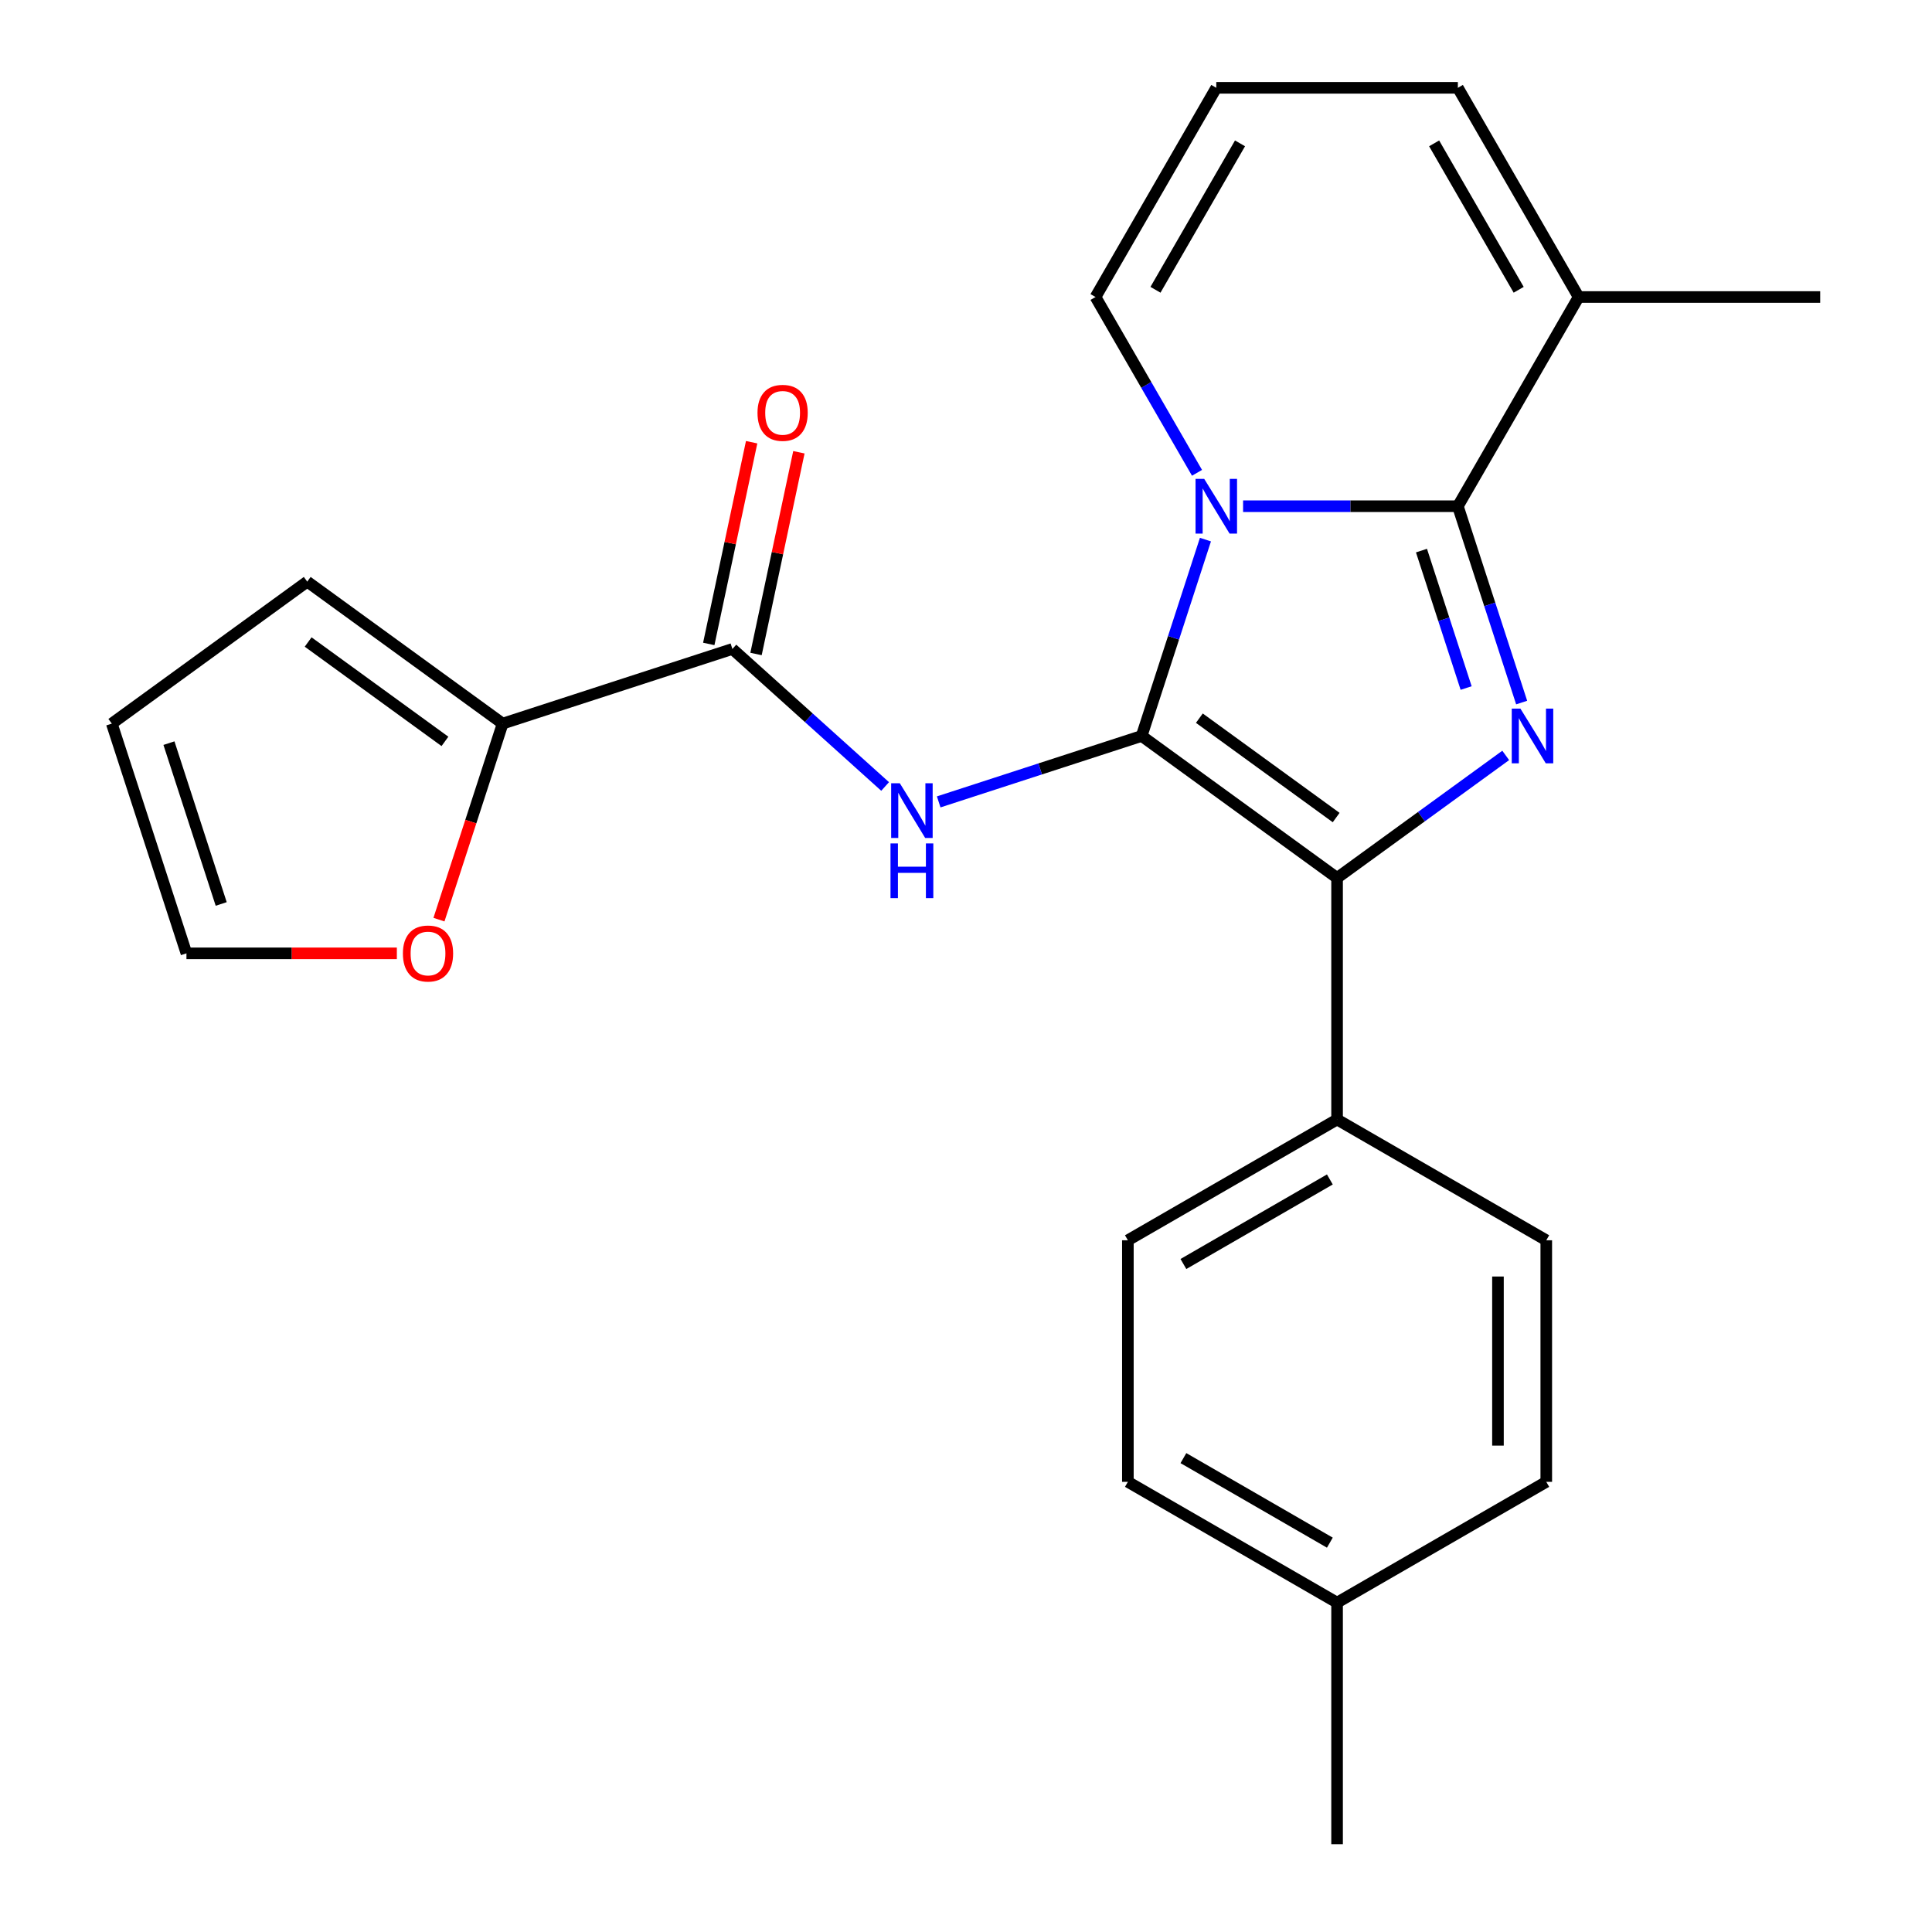 <?xml version='1.0' encoding='iso-8859-1'?>
<svg version='1.1' baseProfile='full'
              xmlns='http://www.w3.org/2000/svg'
                      xmlns:rdkit='http://www.rdkit.org/xml'
                      xmlns:xlink='http://www.w3.org/1999/xlink'
                  xml:space='preserve'
width='1000px' height='1000px' viewBox='0 0 1000 1000'>
<!-- END OF HEADER -->
<rect style='opacity:1.0;fill:#FFFFFF;stroke:none' width='1000' height='1000' x='0' y='0'> </rect>
<path class='bond-0' d='M 590.915,380.928 L 607.425,330.114' style='fill:none;fill-rule:evenodd;stroke:#000000;stroke-width:6px;stroke-linecap:butt;stroke-linejoin:miter;stroke-opacity:1' />
<path class='bond-0' d='M 607.425,330.114 L 623.935,279.301' style='fill:none;fill-rule:evenodd;stroke:#0000FF;stroke-width:6px;stroke-linecap:butt;stroke-linejoin:miter;stroke-opacity:1' />
<path class='bond-3' d='M 590.915,380.928 L 692.068,454.419' style='fill:none;fill-rule:evenodd;stroke:#000000;stroke-width:6px;stroke-linecap:butt;stroke-linejoin:miter;stroke-opacity:1' />
<path class='bond-3' d='M 620.786,371.721 L 691.593,423.165' style='fill:none;fill-rule:evenodd;stroke:#000000;stroke-width:6px;stroke-linecap:butt;stroke-linejoin:miter;stroke-opacity:1' />
<path class='bond-4' d='M 590.915,380.928 L 538.392,397.993' style='fill:none;fill-rule:evenodd;stroke:#000000;stroke-width:6px;stroke-linecap:butt;stroke-linejoin:miter;stroke-opacity:1' />
<path class='bond-4' d='M 538.392,397.993 L 485.869,415.059' style='fill:none;fill-rule:evenodd;stroke:#0000FF;stroke-width:6px;stroke-linecap:butt;stroke-linejoin:miter;stroke-opacity:1' />
<path class='bond-1' d='M 643.418,262.016 L 699.001,262.016' style='fill:none;fill-rule:evenodd;stroke:#0000FF;stroke-width:6px;stroke-linecap:butt;stroke-linejoin:miter;stroke-opacity:1' />
<path class='bond-1' d='M 699.001,262.016 L 754.584,262.016' style='fill:none;fill-rule:evenodd;stroke:#000000;stroke-width:6px;stroke-linecap:butt;stroke-linejoin:miter;stroke-opacity:1' />
<path class='bond-8' d='M 619.572,244.73 L 593.304,199.232' style='fill:none;fill-rule:evenodd;stroke:#0000FF;stroke-width:6px;stroke-linecap:butt;stroke-linejoin:miter;stroke-opacity:1' />
<path class='bond-8' d='M 593.304,199.232 L 567.036,153.735' style='fill:none;fill-rule:evenodd;stroke:#000000;stroke-width:6px;stroke-linecap:butt;stroke-linejoin:miter;stroke-opacity:1' />
<path class='bond-6' d='M 754.584,262.016 L 817.099,153.735' style='fill:none;fill-rule:evenodd;stroke:#000000;stroke-width:6px;stroke-linecap:butt;stroke-linejoin:miter;stroke-opacity:1' />
<path class='bond-24' d='M 754.584,262.016 L 771.094,312.829' style='fill:none;fill-rule:evenodd;stroke:#000000;stroke-width:6px;stroke-linecap:butt;stroke-linejoin:miter;stroke-opacity:1' />
<path class='bond-24' d='M 771.094,312.829 L 787.604,363.642' style='fill:none;fill-rule:evenodd;stroke:#0000FF;stroke-width:6px;stroke-linecap:butt;stroke-linejoin:miter;stroke-opacity:1' />
<path class='bond-24' d='M 735.754,284.987 L 747.311,320.556' style='fill:none;fill-rule:evenodd;stroke:#000000;stroke-width:6px;stroke-linecap:butt;stroke-linejoin:miter;stroke-opacity:1' />
<path class='bond-24' d='M 747.311,320.556 L 758.868,356.125' style='fill:none;fill-rule:evenodd;stroke:#0000FF;stroke-width:6px;stroke-linecap:butt;stroke-linejoin:miter;stroke-opacity:1' />
<path class='bond-2' d='M 779.355,391.002 L 735.711,422.71' style='fill:none;fill-rule:evenodd;stroke:#0000FF;stroke-width:6px;stroke-linecap:butt;stroke-linejoin:miter;stroke-opacity:1' />
<path class='bond-2' d='M 735.711,422.71 L 692.068,454.419' style='fill:none;fill-rule:evenodd;stroke:#000000;stroke-width:6px;stroke-linecap:butt;stroke-linejoin:miter;stroke-opacity:1' />
<path class='bond-9' d='M 692.068,454.419 L 692.068,579.451' style='fill:none;fill-rule:evenodd;stroke:#000000;stroke-width:6px;stroke-linecap:butt;stroke-linejoin:miter;stroke-opacity:1' />
<path class='bond-5' d='M 458.137,407.08 L 418.612,371.491' style='fill:none;fill-rule:evenodd;stroke:#0000FF;stroke-width:6px;stroke-linecap:butt;stroke-linejoin:miter;stroke-opacity:1' />
<path class='bond-5' d='M 418.612,371.491 L 379.087,335.902' style='fill:none;fill-rule:evenodd;stroke:#000000;stroke-width:6px;stroke-linecap:butt;stroke-linejoin:miter;stroke-opacity:1' />
<path class='bond-7' d='M 379.087,335.902 L 260.174,374.539' style='fill:none;fill-rule:evenodd;stroke:#000000;stroke-width:6px;stroke-linecap:butt;stroke-linejoin:miter;stroke-opacity:1' />
<path class='bond-13' d='M 391.316,338.502 L 402.413,286.295' style='fill:none;fill-rule:evenodd;stroke:#000000;stroke-width:6px;stroke-linecap:butt;stroke-linejoin:miter;stroke-opacity:1' />
<path class='bond-13' d='M 402.413,286.295 L 413.51,234.088' style='fill:none;fill-rule:evenodd;stroke:#FF0000;stroke-width:6px;stroke-linecap:butt;stroke-linejoin:miter;stroke-opacity:1' />
<path class='bond-13' d='M 366.857,333.302 L 377.953,281.096' style='fill:none;fill-rule:evenodd;stroke:#000000;stroke-width:6px;stroke-linecap:butt;stroke-linejoin:miter;stroke-opacity:1' />
<path class='bond-13' d='M 377.953,281.096 L 389.05,228.889' style='fill:none;fill-rule:evenodd;stroke:#FF0000;stroke-width:6px;stroke-linecap:butt;stroke-linejoin:miter;stroke-opacity:1' />
<path class='bond-22' d='M 817.099,153.735 L 942.131,153.735' style='fill:none;fill-rule:evenodd;stroke:#000000;stroke-width:6px;stroke-linecap:butt;stroke-linejoin:miter;stroke-opacity:1' />
<path class='bond-25' d='M 817.099,153.735 L 754.584,45.455' style='fill:none;fill-rule:evenodd;stroke:#000000;stroke-width:6px;stroke-linecap:butt;stroke-linejoin:miter;stroke-opacity:1' />
<path class='bond-25' d='M 786.066,149.996 L 742.305,74.2' style='fill:none;fill-rule:evenodd;stroke:#000000;stroke-width:6px;stroke-linecap:butt;stroke-linejoin:miter;stroke-opacity:1' />
<path class='bond-10' d='M 260.174,374.539 L 243.69,425.272' style='fill:none;fill-rule:evenodd;stroke:#000000;stroke-width:6px;stroke-linecap:butt;stroke-linejoin:miter;stroke-opacity:1' />
<path class='bond-10' d='M 243.69,425.272 L 227.206,476.005' style='fill:none;fill-rule:evenodd;stroke:#FF0000;stroke-width:6px;stroke-linecap:butt;stroke-linejoin:miter;stroke-opacity:1' />
<path class='bond-14' d='M 260.174,374.539 L 159.022,301.047' style='fill:none;fill-rule:evenodd;stroke:#000000;stroke-width:6px;stroke-linecap:butt;stroke-linejoin:miter;stroke-opacity:1' />
<path class='bond-14' d='M 230.303,383.746 L 159.496,332.301' style='fill:none;fill-rule:evenodd;stroke:#000000;stroke-width:6px;stroke-linecap:butt;stroke-linejoin:miter;stroke-opacity:1' />
<path class='bond-11' d='M 567.036,153.735 L 629.552,45.455' style='fill:none;fill-rule:evenodd;stroke:#000000;stroke-width:6px;stroke-linecap:butt;stroke-linejoin:miter;stroke-opacity:1' />
<path class='bond-11' d='M 598.07,149.996 L 641.831,74.2' style='fill:none;fill-rule:evenodd;stroke:#000000;stroke-width:6px;stroke-linecap:butt;stroke-linejoin:miter;stroke-opacity:1' />
<path class='bond-17' d='M 692.068,579.451 L 583.787,641.967' style='fill:none;fill-rule:evenodd;stroke:#000000;stroke-width:6px;stroke-linecap:butt;stroke-linejoin:miter;stroke-opacity:1' />
<path class='bond-17' d='M 688.329,610.484 L 612.532,654.245' style='fill:none;fill-rule:evenodd;stroke:#000000;stroke-width:6px;stroke-linecap:butt;stroke-linejoin:miter;stroke-opacity:1' />
<path class='bond-18' d='M 692.068,579.451 L 800.348,641.967' style='fill:none;fill-rule:evenodd;stroke:#000000;stroke-width:6px;stroke-linecap:butt;stroke-linejoin:miter;stroke-opacity:1' />
<path class='bond-15' d='M 205.412,493.451 L 150.959,493.451' style='fill:none;fill-rule:evenodd;stroke:#FF0000;stroke-width:6px;stroke-linecap:butt;stroke-linejoin:miter;stroke-opacity:1' />
<path class='bond-15' d='M 150.959,493.451 L 96.506,493.451' style='fill:none;fill-rule:evenodd;stroke:#000000;stroke-width:6px;stroke-linecap:butt;stroke-linejoin:miter;stroke-opacity:1' />
<path class='bond-12' d='M 629.552,45.455 L 754.584,45.455' style='fill:none;fill-rule:evenodd;stroke:#000000;stroke-width:6px;stroke-linecap:butt;stroke-linejoin:miter;stroke-opacity:1' />
<path class='bond-16' d='M 159.022,301.047 L 57.869,374.539' style='fill:none;fill-rule:evenodd;stroke:#000000;stroke-width:6px;stroke-linecap:butt;stroke-linejoin:miter;stroke-opacity:1' />
<path class='bond-26' d='M 96.506,493.451 L 57.869,374.539' style='fill:none;fill-rule:evenodd;stroke:#000000;stroke-width:6px;stroke-linecap:butt;stroke-linejoin:miter;stroke-opacity:1' />
<path class='bond-26' d='M 114.493,467.887 L 87.447,384.648' style='fill:none;fill-rule:evenodd;stroke:#000000;stroke-width:6px;stroke-linecap:butt;stroke-linejoin:miter;stroke-opacity:1' />
<path class='bond-19' d='M 583.787,641.967 L 583.787,766.998' style='fill:none;fill-rule:evenodd;stroke:#000000;stroke-width:6px;stroke-linecap:butt;stroke-linejoin:miter;stroke-opacity:1' />
<path class='bond-20' d='M 800.348,641.967 L 800.348,766.998' style='fill:none;fill-rule:evenodd;stroke:#000000;stroke-width:6px;stroke-linecap:butt;stroke-linejoin:miter;stroke-opacity:1' />
<path class='bond-20' d='M 775.342,660.721 L 775.342,748.243' style='fill:none;fill-rule:evenodd;stroke:#000000;stroke-width:6px;stroke-linecap:butt;stroke-linejoin:miter;stroke-opacity:1' />
<path class='bond-27' d='M 583.787,766.998 L 692.068,829.514' style='fill:none;fill-rule:evenodd;stroke:#000000;stroke-width:6px;stroke-linecap:butt;stroke-linejoin:miter;stroke-opacity:1' />
<path class='bond-27' d='M 612.532,754.719 L 688.329,798.48' style='fill:none;fill-rule:evenodd;stroke:#000000;stroke-width:6px;stroke-linecap:butt;stroke-linejoin:miter;stroke-opacity:1' />
<path class='bond-21' d='M 800.348,766.998 L 692.068,829.514' style='fill:none;fill-rule:evenodd;stroke:#000000;stroke-width:6px;stroke-linecap:butt;stroke-linejoin:miter;stroke-opacity:1' />
<path class='bond-23' d='M 692.068,829.514 L 692.068,954.545' style='fill:none;fill-rule:evenodd;stroke:#000000;stroke-width:6px;stroke-linecap:butt;stroke-linejoin:miter;stroke-opacity:1' />
<path  class='atom-1' d='M 623.292 247.856
L 632.572 262.856
Q 633.492 264.336, 634.972 267.016
Q 636.452 269.696, 636.532 269.856
L 636.532 247.856
L 640.292 247.856
L 640.292 276.176
L 636.412 276.176
L 626.452 259.776
Q 625.292 257.856, 624.052 255.656
Q 622.852 253.456, 622.492 252.776
L 622.492 276.176
L 618.812 276.176
L 618.812 247.856
L 623.292 247.856
' fill='#0000FF'/>
<path  class='atom-3' d='M 786.96 366.768
L 796.24 381.768
Q 797.16 383.248, 798.64 385.928
Q 800.12 388.608, 800.2 388.768
L 800.2 366.768
L 803.96 366.768
L 803.96 395.088
L 800.08 395.088
L 790.12 378.688
Q 788.96 376.768, 787.72 374.568
Q 786.52 372.368, 786.16 371.688
L 786.16 395.088
L 782.48 395.088
L 782.48 366.768
L 786.96 366.768
' fill='#0000FF'/>
<path  class='atom-5' d='M 465.743 405.404
L 475.023 420.404
Q 475.943 421.884, 477.423 424.564
Q 478.903 427.244, 478.983 427.404
L 478.983 405.404
L 482.743 405.404
L 482.743 433.724
L 478.863 433.724
L 468.903 417.324
Q 467.743 415.404, 466.503 413.204
Q 465.303 411.004, 464.943 410.324
L 464.943 433.724
L 461.263 433.724
L 461.263 405.404
L 465.743 405.404
' fill='#0000FF'/>
<path  class='atom-5' d='M 460.923 436.556
L 464.763 436.556
L 464.763 448.596
L 479.243 448.596
L 479.243 436.556
L 483.083 436.556
L 483.083 464.876
L 479.243 464.876
L 479.243 451.796
L 464.763 451.796
L 464.763 464.876
L 460.923 464.876
L 460.923 436.556
' fill='#0000FF'/>
<path  class='atom-11' d='M 208.538 493.531
Q 208.538 486.731, 211.898 482.931
Q 215.258 479.131, 221.538 479.131
Q 227.818 479.131, 231.178 482.931
Q 234.538 486.731, 234.538 493.531
Q 234.538 500.411, 231.138 504.331
Q 227.738 508.211, 221.538 508.211
Q 215.298 508.211, 211.898 504.331
Q 208.538 500.451, 208.538 493.531
M 221.538 505.011
Q 225.858 505.011, 228.178 502.131
Q 230.538 499.211, 230.538 493.531
Q 230.538 487.971, 228.178 485.171
Q 225.858 482.331, 221.538 482.331
Q 217.218 482.331, 214.858 485.131
Q 212.538 487.931, 212.538 493.531
Q 212.538 499.251, 214.858 502.131
Q 217.218 505.011, 221.538 505.011
' fill='#FF0000'/>
<path  class='atom-14' d='M 392.082 213.683
Q 392.082 206.883, 395.442 203.083
Q 398.802 199.283, 405.082 199.283
Q 411.362 199.283, 414.722 203.083
Q 418.082 206.883, 418.082 213.683
Q 418.082 220.563, 414.682 224.483
Q 411.282 228.363, 405.082 228.363
Q 398.842 228.363, 395.442 224.483
Q 392.082 220.603, 392.082 213.683
M 405.082 225.163
Q 409.402 225.163, 411.722 222.283
Q 414.082 219.363, 414.082 213.683
Q 414.082 208.123, 411.722 205.323
Q 409.402 202.483, 405.082 202.483
Q 400.762 202.483, 398.402 205.283
Q 396.082 208.083, 396.082 213.683
Q 396.082 219.403, 398.402 222.283
Q 400.762 225.163, 405.082 225.163
' fill='#FF0000'/>
</svg>
